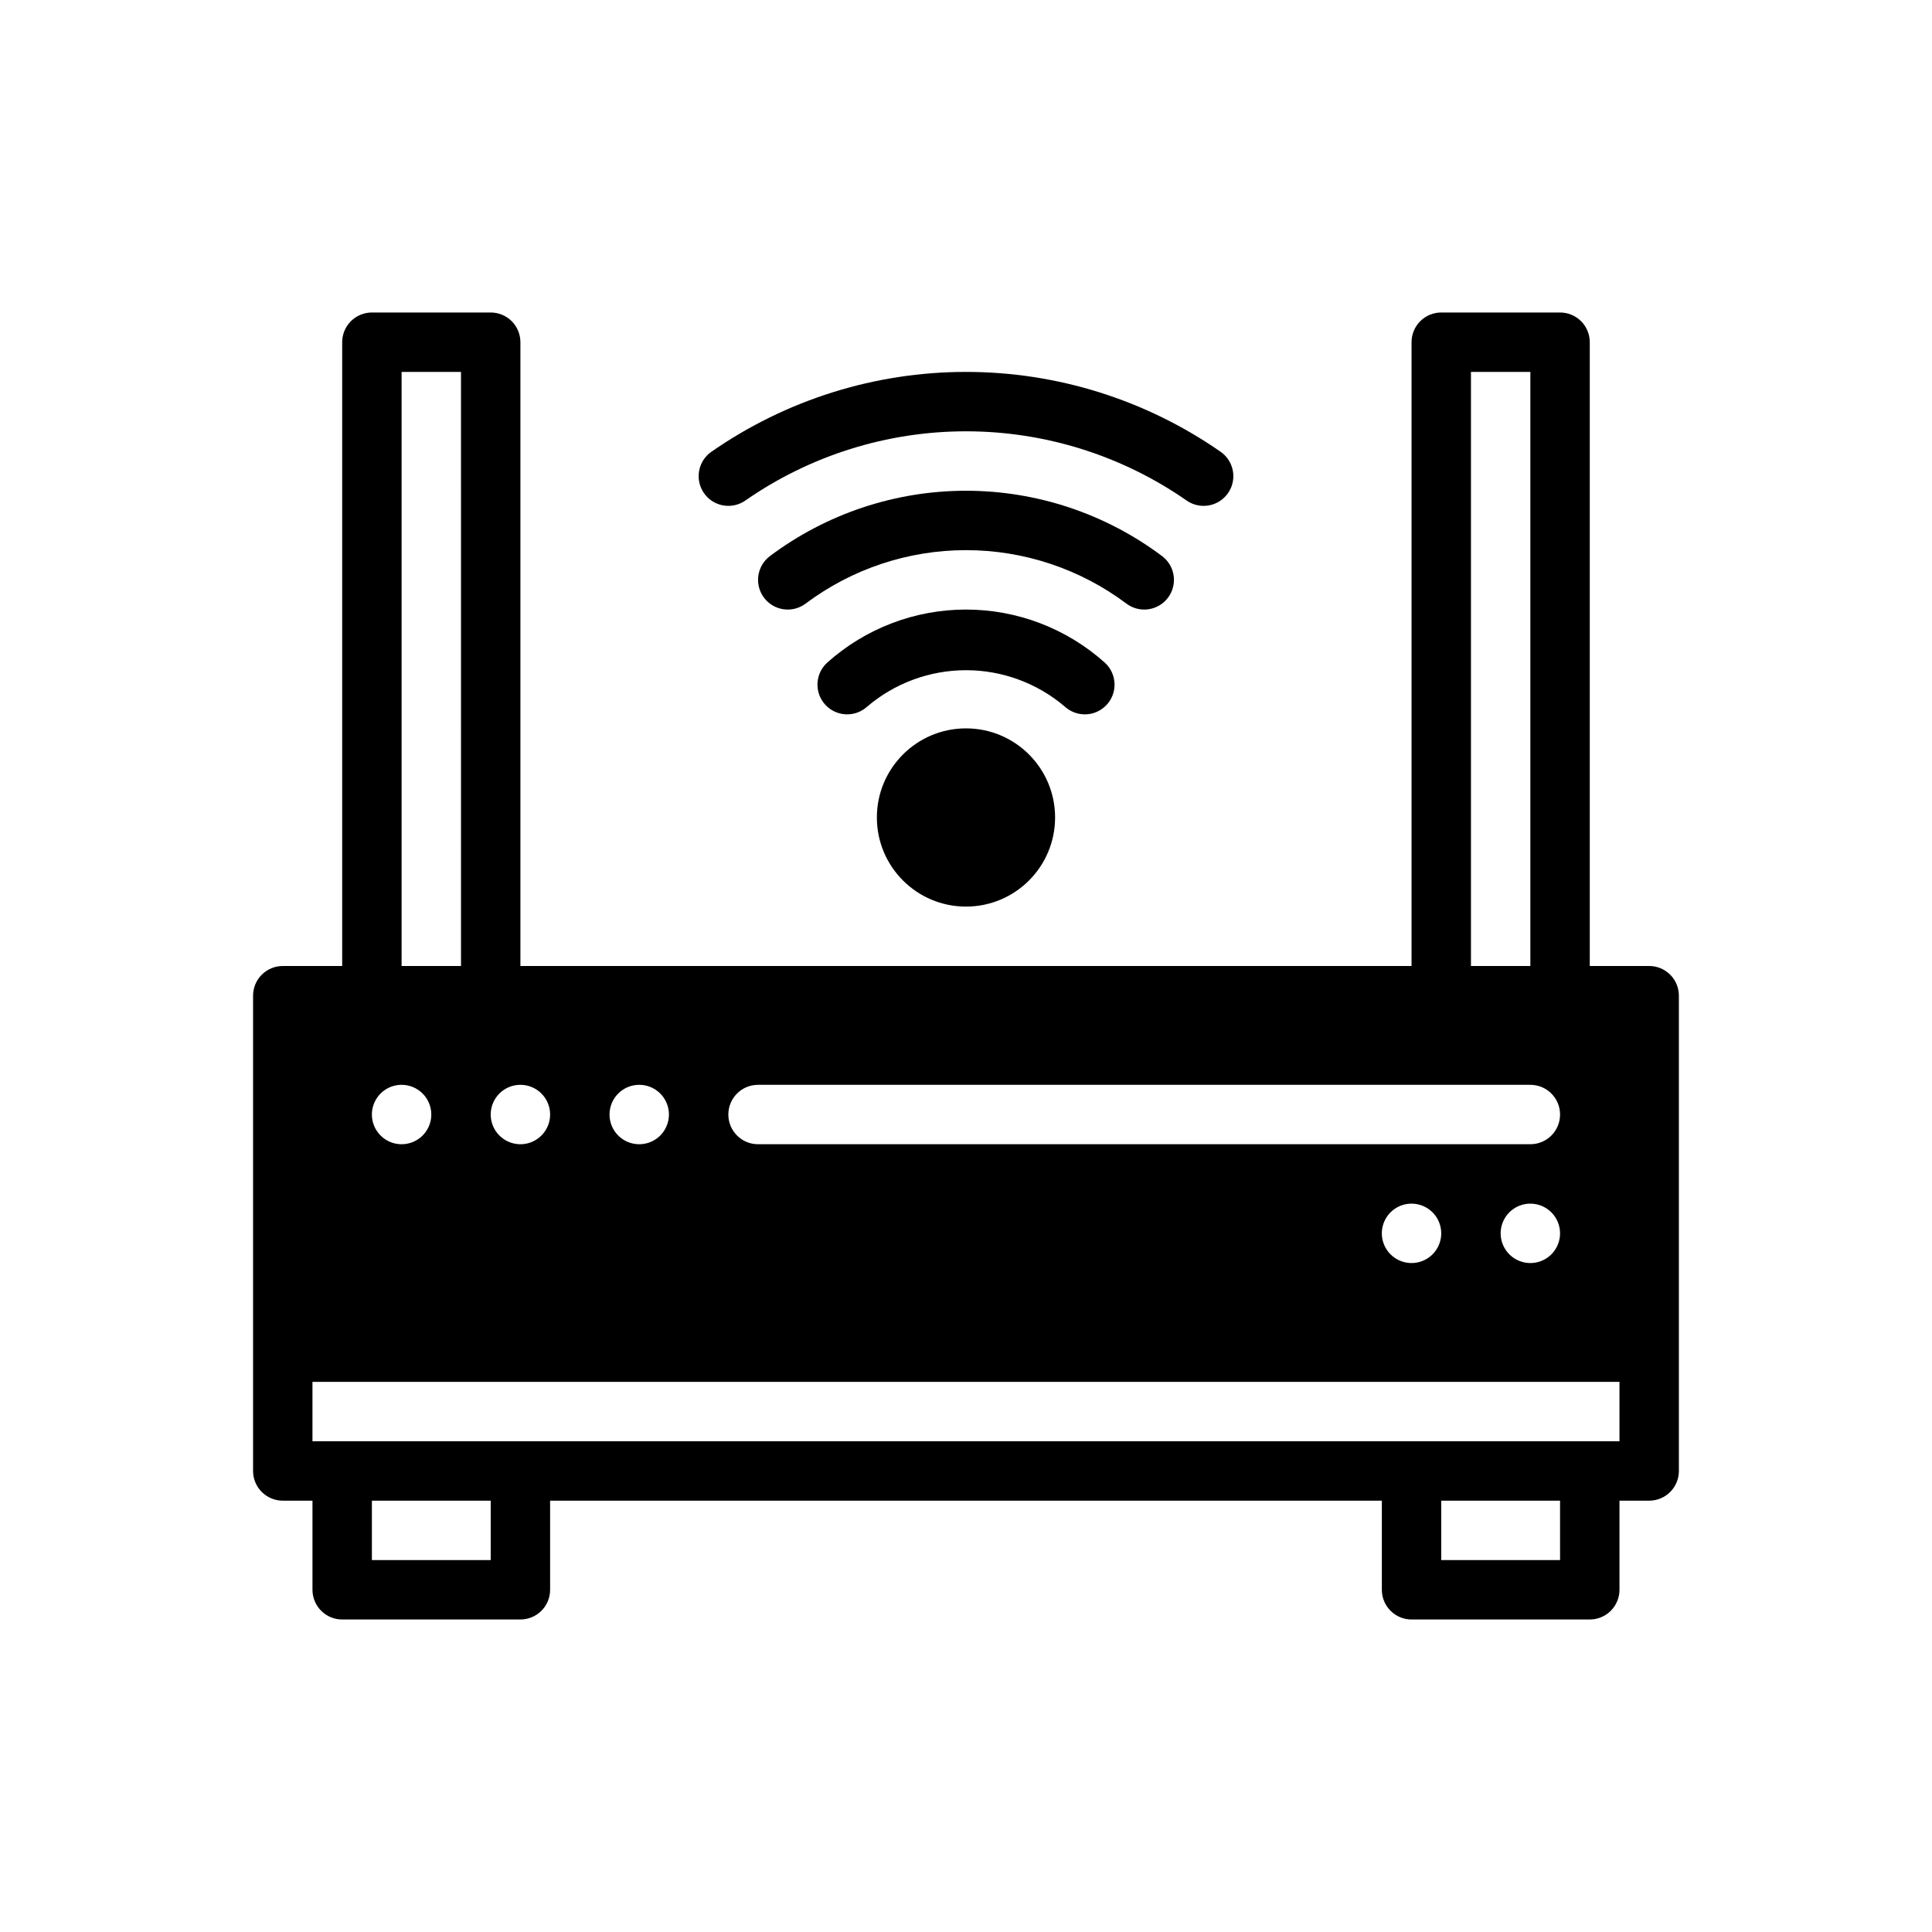 <?xml version="1.0" encoding="UTF-8"?>
<!-- Uploaded to: SVG Repo, www.svgrepo.com, Generator: SVG Repo Mixer Tools -->
<svg fill="#000000" width="800px" height="800px" version="1.1" viewBox="144 144 512 512" xmlns="http://www.w3.org/2000/svg">
 <g>
  <path d="m423.61 360.64c0 13.043-10.57 23.617-23.613 23.617s-23.617-10.574-23.617-23.617 10.574-23.613 23.617-23.613 23.613 10.57 23.613 23.613"/>
  <path d="m431.49 333.31c-1.938 0.004-3.809-0.711-5.25-2.004-7.309-6.258-16.617-9.695-26.238-9.695-9.625 0-18.93 3.438-26.242 9.695-3.238 2.898-8.219 2.621-11.117-0.617s-2.625-8.215 0.613-11.117c10.105-9.039 23.188-14.035 36.746-14.035 13.555 0 26.637 4.996 36.742 14.035 2.43 2.18 3.266 5.629 2.102 8.68-1.168 3.047-4.094 5.062-7.356 5.059z"/>
  <path d="m447.23 305.54c-1.703 0-3.359-0.555-4.719-1.578-12.266-9.195-27.18-14.168-42.508-14.168-15.332 0-30.246 4.973-42.508 14.168-3.481 2.613-8.414 1.91-11.027-1.566-2.609-3.477-1.906-8.414 1.57-11.023 14.992-11.242 33.223-17.32 51.965-17.32 18.738 0 36.973 6.078 51.961 17.32 2.711 2.035 3.812 5.574 2.738 8.789s-4.082 5.379-7.473 5.379z"/>
  <path d="m462.97 278.06c-1.609 0-3.18-0.492-4.5-1.414-17.16-11.941-37.562-18.344-58.469-18.344s-41.312 6.402-58.473 18.344c-1.715 1.195-3.828 1.66-5.887 1.293-2.055-0.363-3.883-1.531-5.074-3.246-2.488-3.566-1.617-8.473 1.949-10.961 19.805-13.785 43.355-21.172 67.484-21.172 24.125 0 47.676 7.387 67.48 21.172 2.82 1.965 4.039 5.539 3.004 8.82-1.031 3.281-4.078 5.512-7.516 5.508z"/>
  <path d="m581.05 400h-15.742v-165.31c0-2.09-0.832-4.094-2.305-5.57-1.477-1.473-3.481-2.305-5.57-2.305h-31.488c-2.086 0-4.09 0.832-5.566 2.305-1.477 1.477-2.305 3.481-2.305 5.57v165.31h-236.16v-165.31c0-2.09-0.828-4.094-2.305-5.57-1.477-1.473-3.481-2.305-5.566-2.305h-31.488c-2.09 0-4.09 0.832-5.566 2.305-1.477 1.477-2.309 3.481-2.305 5.57v165.31h-15.746c-2.086-0.004-4.09 0.828-5.566 2.305-1.477 1.477-2.305 3.477-2.305 5.566v125.95c0 2.086 0.828 4.09 2.305 5.566s3.481 2.305 5.566 2.305h7.871v23.617c0 2.086 0.832 4.09 2.305 5.566 1.477 1.477 3.481 2.305 5.57 2.305h47.23c2.09 0 4.09-0.828 5.566-2.305 1.477-1.477 2.305-3.481 2.305-5.566v-23.617h220.42v23.617c0 2.086 0.828 4.09 2.305 5.566 1.477 1.477 3.481 2.305 5.566 2.305h47.234c2.086 0 4.09-0.828 5.566-2.305 1.477-1.477 2.305-3.481 2.305-5.566v-23.617h7.871c2.09 0 4.09-0.828 5.566-2.305 1.477-1.477 2.305-3.481 2.305-5.566v-125.95c0-2.09-0.828-4.09-2.305-5.566-1.477-1.477-3.477-2.309-5.566-2.305zm-47.23-157.44h15.742v157.44h-15.742zm-188.93 188.93h204.67c4.348 0 7.871 3.523 7.871 7.871s-3.523 7.871-7.871 7.871h-204.67c-4.348 0-7.871-3.523-7.871-7.871s3.523-7.871 7.871-7.871zm212.54 39.359c0 3.184-1.918 6.055-4.859 7.273s-6.324 0.543-8.578-1.707c-2.25-2.254-2.926-5.637-1.707-8.578 1.219-2.941 4.09-4.859 7.273-4.859 2.09 0 4.09 0.828 5.566 2.305 1.477 1.477 2.305 3.477 2.305 5.566zm-31.488 0c0 3.184-1.918 6.055-4.859 7.273s-6.324 0.543-8.578-1.707c-2.25-2.254-2.926-5.637-1.707-8.578 1.219-2.941 4.09-4.859 7.273-4.859 2.09 0 4.09 0.828 5.566 2.305 1.477 1.477 2.305 3.477 2.305 5.566zm-212.54-39.359c3.184 0 6.055 1.918 7.273 4.859s0.543 6.324-1.707 8.578c-2.25 2.25-5.637 2.926-8.578 1.707-2.941-1.219-4.859-4.09-4.859-7.273 0-4.348 3.523-7.871 7.871-7.871zm-23.617 7.871c0 3.184-1.918 6.055-4.859 7.273-2.941 1.219-6.328 0.543-8.578-1.707-2.25-2.254-2.926-5.637-1.707-8.578s4.09-4.859 7.273-4.859c2.09 0 4.09 0.828 5.566 2.305 1.477 1.477 2.305 3.477 2.305 5.566zm-31.488 0c0 3.184-1.918 6.055-4.859 7.273s-6.328 0.543-8.578-1.707c-2.25-2.254-2.926-5.637-1.707-8.578s4.09-4.859 7.273-4.859c2.09 0 4.09 0.828 5.566 2.305 1.477 1.477 2.305 3.477 2.305 5.566zm-7.871-196.8h15.742l0.004 157.44h-15.746zm23.617 314.88-31.488-0.004v-15.742h31.488zm283.39 0-31.492-0.004v-15.742h31.488zm15.742-31.488-346.37-0.004v-15.742h346.37z"/>
 </g>
</svg>